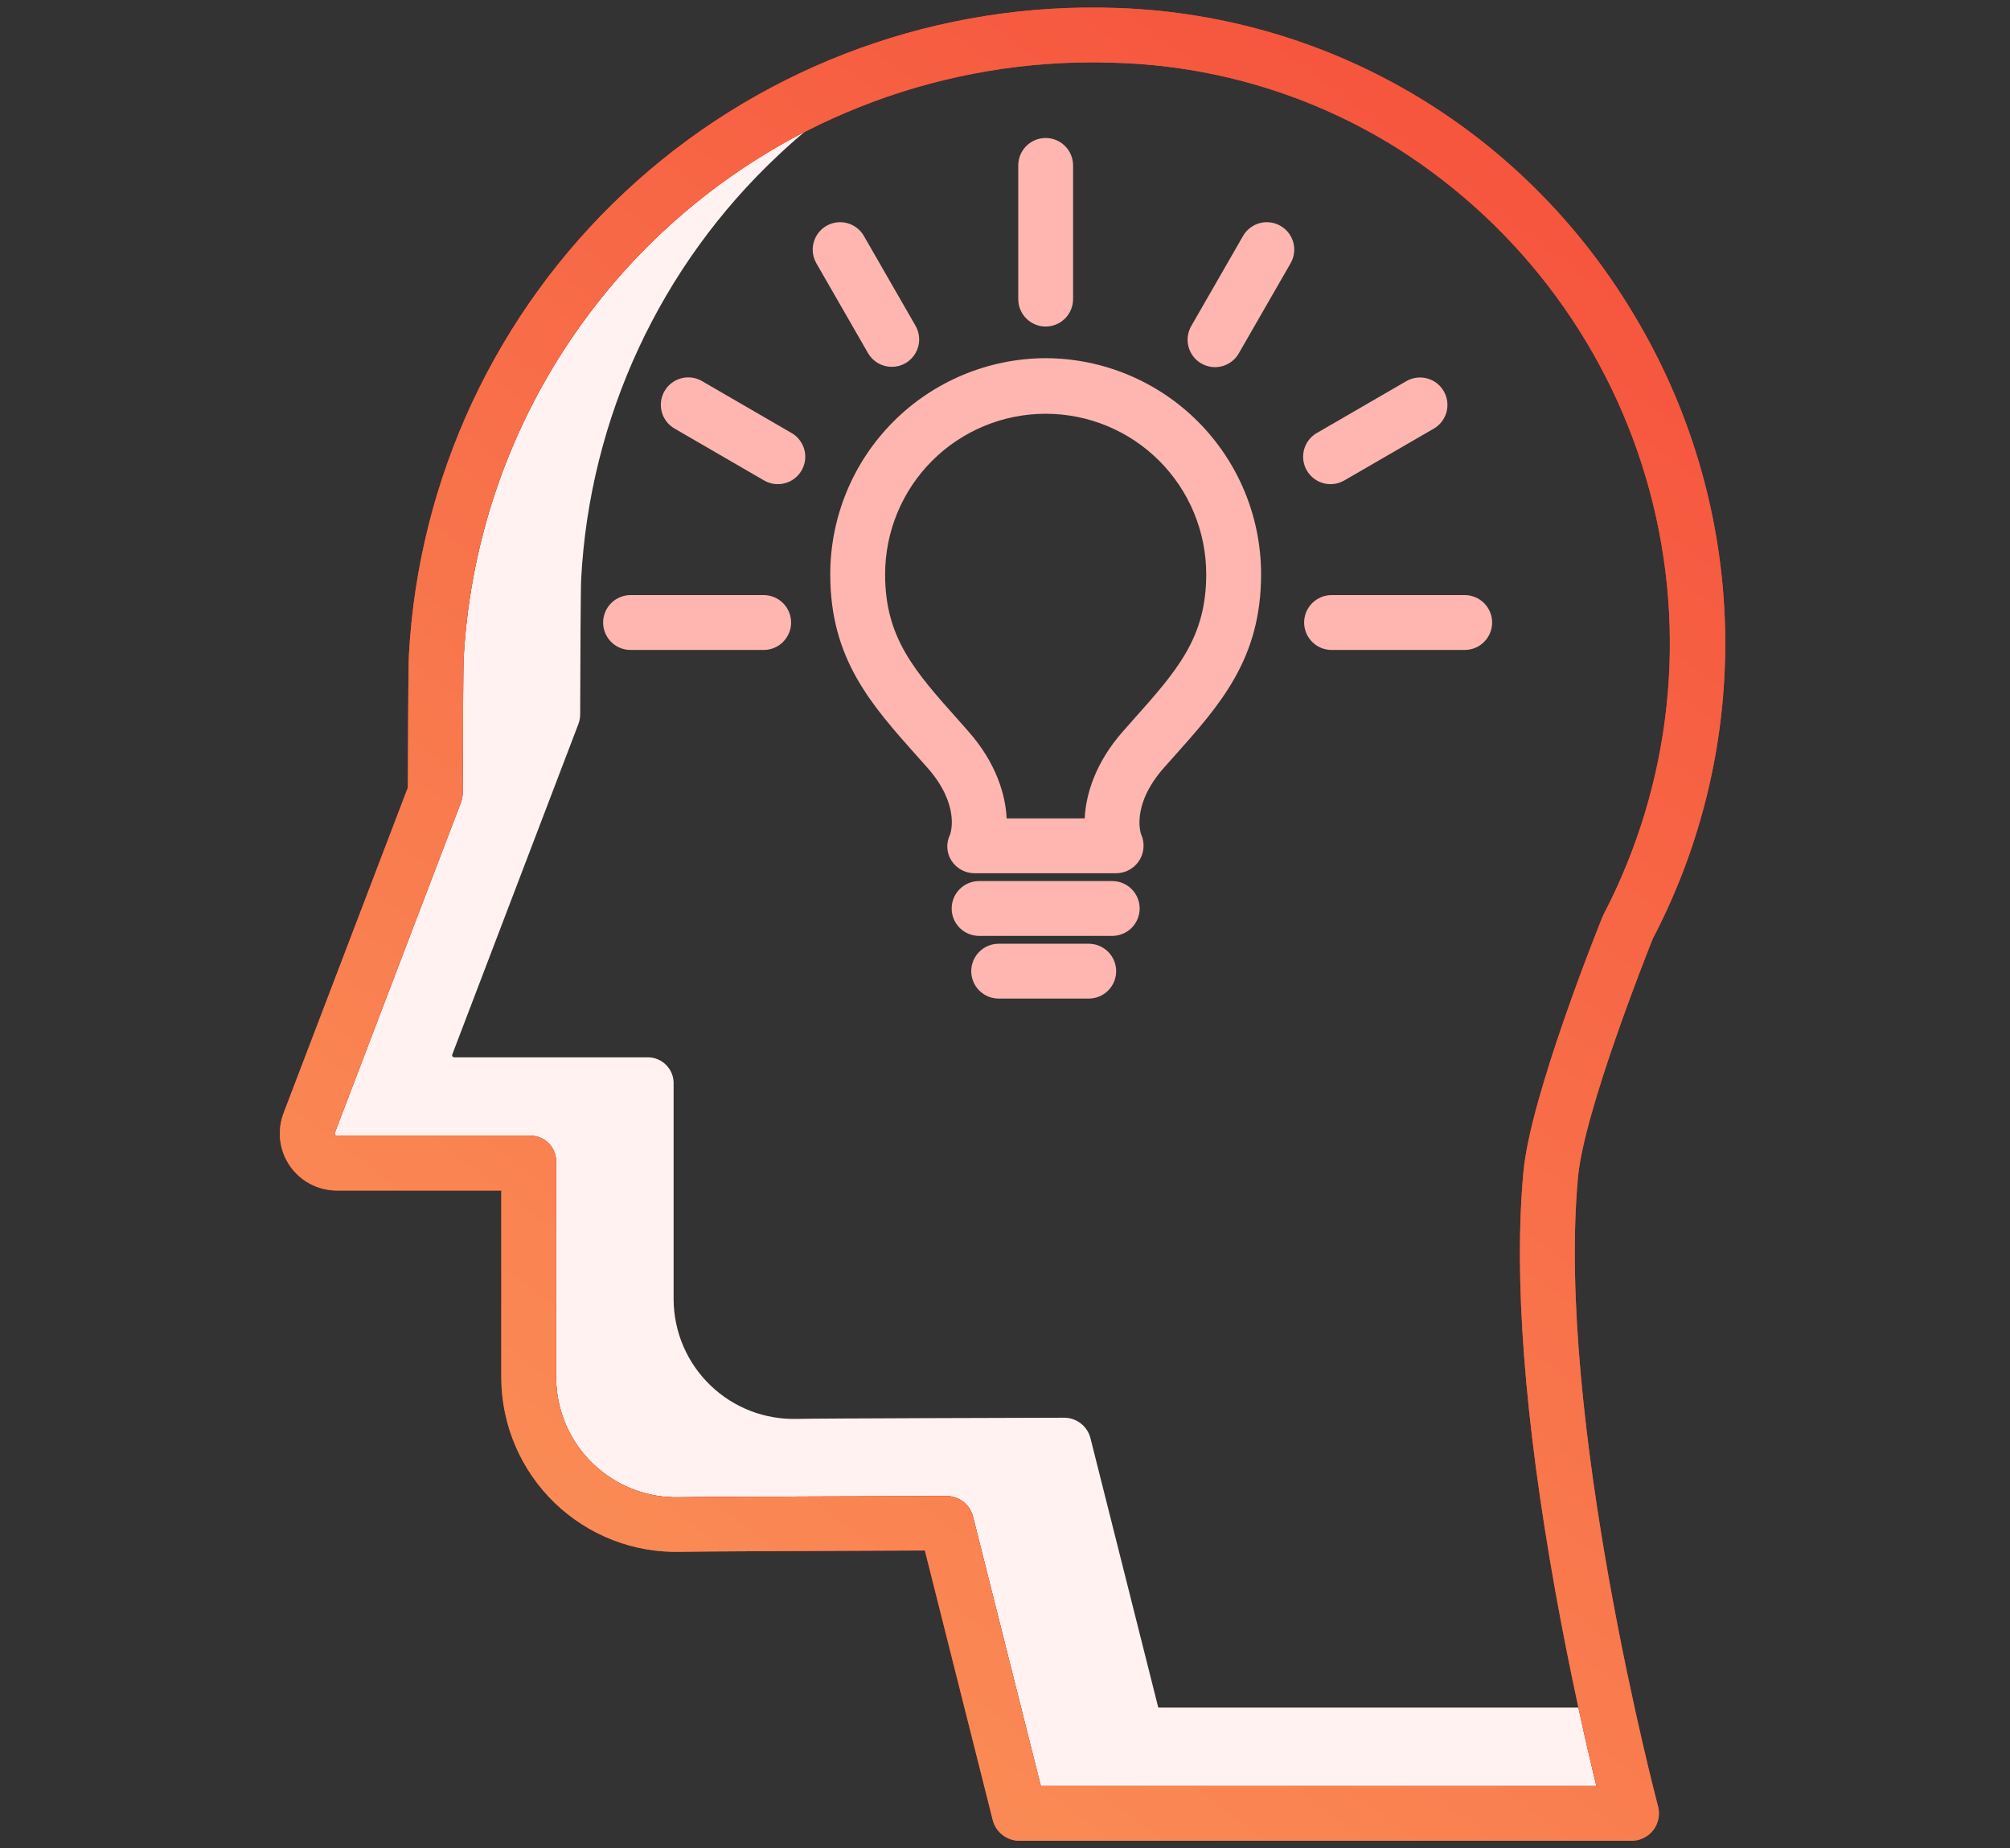 <?xml version="1.0" encoding="UTF-8"?> <svg xmlns="http://www.w3.org/2000/svg" width="62" height="57" viewBox="0 0 62 57" fill="none"><rect x="0" y="0" width="62" height="57" fill="#333333" stroke="none"/> <path d="M35.728 52.66L33.636 44.352C33.59 44.17 33.484 44.01 33.335 43.895C33.187 43.781 33.004 43.719 32.816 43.721H32.813C32.498 43.721 25.091 43.742 24.588 43.757C24.096 43.771 23.606 43.687 23.147 43.51C22.688 43.332 22.269 43.065 21.914 42.723C21.559 42.382 21.276 41.974 21.081 41.522C20.886 41.07 20.783 40.583 20.778 40.091V33.438C20.783 33.33 20.765 33.222 20.727 33.121C20.689 33.02 20.631 32.928 20.556 32.851C20.481 32.773 20.392 32.711 20.292 32.669C20.193 32.627 20.086 32.606 19.978 32.607H14.002C13.993 32.606 13.984 32.602 13.976 32.597C13.968 32.591 13.961 32.584 13.957 32.576C13.951 32.568 13.947 32.559 13.946 32.549C13.945 32.539 13.947 32.53 13.95 32.521L17.84 22.331C17.877 22.235 17.896 22.133 17.896 22.03C17.899 20.555 17.911 18.121 17.926 17.864C18.189 12.879 20.372 8.19 24.015 4.779C24.278 4.531 24.547 4.293 24.822 4.062C21.807 5.615 19.25 7.928 17.405 10.772C15.56 13.617 14.49 16.894 14.302 20.28C14.286 20.537 14.275 22.971 14.271 24.446C14.271 24.549 14.252 24.651 14.216 24.747L10.326 34.937C10.322 34.946 10.321 34.955 10.322 34.965C10.323 34.975 10.326 34.984 10.332 34.992C10.337 35 10.343 35.007 10.351 35.013C10.359 35.018 10.368 35.022 10.377 35.023H16.353C16.461 35.022 16.568 35.043 16.668 35.085C16.767 35.127 16.857 35.189 16.932 35.266C17.007 35.344 17.065 35.436 17.103 35.537C17.141 35.638 17.159 35.746 17.154 35.854V42.507C17.159 42.999 17.262 43.486 17.457 43.938C17.652 44.39 17.935 44.798 18.29 45.139C18.645 45.481 19.064 45.748 19.523 45.925C19.982 46.103 20.472 46.187 20.964 46.173C21.467 46.158 28.874 46.137 29.189 46.137H29.192C29.38 46.135 29.563 46.197 29.711 46.311C29.86 46.426 29.966 46.587 30.012 46.768L32.104 55.077H49.242C49.096 54.477 48.902 53.648 48.688 52.66H35.728Z" fill="#FFF2F1"></path> <path d="M50.983 28.944C52.526 25.991 53.292 22.694 53.211 19.363C53.129 16.032 52.202 12.776 50.516 9.902C47.14 4.096 41.145 0.486 34.48 0.246C34.299 0.24 34.118 0.236 33.937 0.234C28.497 0.171 23.243 2.211 19.27 5.928C15.298 9.644 12.913 14.751 12.614 20.183C12.592 20.534 12.583 23.392 12.581 24.287L8.746 34.33C8.645 34.596 8.61 34.882 8.643 35.163C8.677 35.446 8.778 35.715 8.938 35.95C9.099 36.184 9.313 36.376 9.564 36.509C9.815 36.642 10.094 36.713 10.378 36.715H15.463V42.507C15.468 43.225 15.616 43.934 15.899 44.593C16.182 45.252 16.593 45.849 17.11 46.347C17.626 46.845 18.236 47.235 18.905 47.494C19.575 47.754 20.288 47.876 21.006 47.856C21.36 47.845 25.76 47.825 28.528 47.815L30.622 56.129C30.668 56.312 30.775 56.474 30.924 56.589C31.073 56.705 31.256 56.768 31.445 56.768H50.326C50.456 56.768 50.584 56.738 50.7 56.681C50.816 56.624 50.918 56.54 50.997 56.438C51.076 56.335 51.13 56.215 51.155 56.088C51.181 55.961 51.177 55.83 51.143 55.705C51.112 55.586 47.983 43.729 48.676 36.29C48.865 34.27 50.794 29.415 50.983 28.944ZM47.98 49.096C48.441 51.661 48.943 53.847 49.242 55.077H32.104L30.012 46.769C29.966 46.587 29.86 46.426 29.711 46.311C29.563 46.197 29.38 46.136 29.192 46.137H29.189C28.874 46.137 21.467 46.158 20.964 46.174C20.472 46.188 19.982 46.103 19.523 45.926C19.064 45.748 18.645 45.481 18.29 45.14C17.935 44.798 17.652 44.39 17.457 43.938C17.262 43.486 17.159 43 17.154 42.507V35.854C17.159 35.746 17.142 35.639 17.104 35.538C17.065 35.437 17.007 35.345 16.932 35.267C16.858 35.189 16.768 35.128 16.668 35.086C16.569 35.044 16.462 35.023 16.354 35.023H10.378C10.369 35.022 10.36 35.019 10.352 35.013C10.344 35.008 10.337 35 10.333 34.992C10.327 34.984 10.323 34.975 10.322 34.965C10.321 34.956 10.323 34.946 10.326 34.937L14.216 24.747C14.253 24.651 14.272 24.549 14.272 24.447C14.275 22.971 14.287 20.537 14.302 20.28C14.575 15.32 16.737 10.654 20.345 7.239C23.952 3.825 28.731 1.923 33.698 1.923C33.77 1.923 33.845 1.923 33.918 1.925C34.085 1.927 34.252 1.931 34.419 1.937C37.488 2.028 40.478 2.933 43.082 4.56C46.917 6.982 49.702 10.756 50.884 15.135C52.066 19.513 51.559 24.176 49.465 28.199C49.453 28.223 49.441 28.247 49.431 28.273C49.34 28.497 47.212 33.773 46.992 36.134C46.689 39.394 47.021 43.756 47.98 49.096Z" fill="#F44336"></path> <path d="M50.983 28.944C52.526 25.991 53.292 22.694 53.211 19.363C53.129 16.032 52.202 12.776 50.516 9.902C47.14 4.096 41.145 0.486 34.48 0.246C34.299 0.24 34.118 0.236 33.937 0.234C28.497 0.171 23.243 2.211 19.27 5.928C15.298 9.644 12.913 14.751 12.614 20.183C12.592 20.534 12.583 23.392 12.581 24.287L8.746 34.33C8.645 34.596 8.61 34.882 8.643 35.163C8.677 35.446 8.778 35.715 8.938 35.95C9.099 36.184 9.313 36.376 9.564 36.509C9.815 36.642 10.094 36.713 10.378 36.715H15.463V42.507C15.468 43.225 15.616 43.934 15.899 44.593C16.182 45.252 16.593 45.849 17.11 46.347C17.626 46.845 18.236 47.235 18.905 47.494C19.575 47.754 20.288 47.876 21.006 47.856C21.36 47.845 25.76 47.825 28.528 47.815L30.622 56.129C30.668 56.312 30.775 56.474 30.924 56.589C31.073 56.705 31.256 56.768 31.445 56.768H50.326C50.456 56.768 50.584 56.738 50.7 56.681C50.816 56.624 50.918 56.54 50.997 56.438C51.076 56.335 51.13 56.215 51.155 56.088C51.181 55.961 51.177 55.83 51.143 55.705C51.112 55.586 47.983 43.729 48.676 36.29C48.865 34.27 50.794 29.415 50.983 28.944ZM47.98 49.096C48.441 51.661 48.943 53.847 49.242 55.077H32.104L30.012 46.769C29.966 46.587 29.86 46.426 29.711 46.311C29.563 46.197 29.38 46.136 29.192 46.137H29.189C28.874 46.137 21.467 46.158 20.964 46.174C20.472 46.188 19.982 46.103 19.523 45.926C19.064 45.748 18.645 45.481 18.29 45.14C17.935 44.798 17.652 44.39 17.457 43.938C17.262 43.486 17.159 43 17.154 42.507V35.854C17.159 35.746 17.142 35.639 17.104 35.538C17.065 35.437 17.007 35.345 16.932 35.267C16.858 35.189 16.768 35.128 16.668 35.086C16.569 35.044 16.462 35.023 16.354 35.023H10.378C10.369 35.022 10.36 35.019 10.352 35.013C10.344 35.008 10.337 35 10.333 34.992C10.327 34.984 10.323 34.975 10.322 34.965C10.321 34.956 10.323 34.946 10.326 34.937L14.216 24.747C14.253 24.651 14.272 24.549 14.272 24.447C14.275 22.971 14.287 20.537 14.302 20.28C14.575 15.32 16.737 10.654 20.345 7.239C23.952 3.825 28.731 1.923 33.698 1.923C33.77 1.923 33.845 1.923 33.918 1.925C34.085 1.927 34.252 1.931 34.419 1.937C37.488 2.028 40.478 2.933 43.082 4.56C46.917 6.982 49.702 10.756 50.884 15.135C52.066 19.513 51.559 24.176 49.465 28.199C49.453 28.223 49.441 28.247 49.431 28.273C49.34 28.497 47.212 33.773 46.992 36.134C46.689 39.394 47.021 43.756 47.98 49.096Z" fill="url(#paint0_linear)"></path> <path d="M33.1 9.224V5.101C33.1 4.877 33.011 4.662 32.852 4.503C32.694 4.345 32.479 4.256 32.254 4.256C32.03 4.256 31.815 4.345 31.656 4.503C31.498 4.662 31.409 4.877 31.409 5.101V9.224C31.409 9.448 31.498 9.663 31.656 9.822C31.815 9.981 32.03 10.07 32.254 10.07C32.479 10.07 32.694 9.981 32.852 9.822C33.011 9.663 33.1 9.448 33.1 9.224Z" fill="#FFB6B0"></path> <path d="M27.508 11.313C27.656 11.313 27.802 11.274 27.93 11.2C28.059 11.126 28.165 11.019 28.239 10.891C28.314 10.762 28.353 10.617 28.353 10.468C28.353 10.32 28.314 10.174 28.24 10.046L26.647 7.276C26.592 7.18 26.518 7.095 26.43 7.028C26.342 6.96 26.241 6.91 26.134 6.881C26.027 6.852 25.915 6.845 25.805 6.859C25.695 6.873 25.589 6.909 25.492 6.965C25.396 7.02 25.312 7.094 25.244 7.182C25.176 7.27 25.127 7.37 25.098 7.478C25.069 7.585 25.061 7.697 25.075 7.807C25.09 7.917 25.126 8.023 25.181 8.119L26.774 10.889C26.848 11.018 26.955 11.125 27.084 11.2C27.213 11.274 27.359 11.313 27.508 11.313Z" fill="#FFB6B0"></path> <path d="M24.417 13.354L21.658 11.755C21.562 11.698 21.456 11.661 21.345 11.646C21.235 11.631 21.122 11.637 21.015 11.666C20.907 11.694 20.805 11.743 20.717 11.811C20.628 11.879 20.554 11.963 20.498 12.06C20.442 12.156 20.406 12.263 20.391 12.373C20.377 12.484 20.384 12.596 20.413 12.704C20.442 12.812 20.492 12.912 20.56 13.001C20.628 13.089 20.713 13.163 20.81 13.218L23.569 14.817C23.666 14.873 23.772 14.909 23.882 14.924C23.992 14.938 24.104 14.931 24.211 14.902C24.318 14.874 24.419 14.825 24.507 14.757C24.595 14.69 24.669 14.605 24.725 14.509C24.781 14.413 24.817 14.307 24.832 14.197C24.846 14.087 24.839 13.975 24.811 13.868C24.782 13.761 24.733 13.66 24.665 13.572C24.598 13.483 24.514 13.409 24.417 13.354Z" fill="#FFB6B0"></path> <path d="M39.498 6.965C39.304 6.853 39.073 6.823 38.856 6.881C38.64 6.94 38.455 7.082 38.343 7.276L36.75 10.046C36.693 10.142 36.656 10.249 36.641 10.36C36.625 10.47 36.632 10.583 36.66 10.691C36.688 10.8 36.738 10.901 36.806 10.99C36.874 11.079 36.959 11.154 37.056 11.21C37.153 11.265 37.26 11.301 37.371 11.316C37.483 11.33 37.595 11.322 37.703 11.292C37.811 11.262 37.912 11.211 38 11.142C38.088 11.073 38.162 10.987 38.216 10.889L39.809 8.119C39.921 7.925 39.951 7.694 39.893 7.478C39.835 7.261 39.693 7.077 39.498 6.965Z" fill="#FFB6B0"></path> <path d="M41.043 14.931C41.192 14.931 41.337 14.892 41.466 14.817L44.226 13.218C44.322 13.163 44.406 13.089 44.474 13C44.541 12.912 44.59 12.812 44.619 12.704C44.648 12.597 44.655 12.485 44.64 12.375C44.625 12.265 44.589 12.159 44.533 12.063C44.478 11.967 44.404 11.883 44.316 11.815C44.227 11.748 44.127 11.698 44.019 11.67C43.912 11.641 43.8 11.634 43.69 11.649C43.58 11.663 43.474 11.699 43.378 11.755L40.618 13.354C40.457 13.447 40.331 13.591 40.26 13.763C40.189 13.935 40.177 14.126 40.225 14.305C40.274 14.485 40.38 14.644 40.528 14.757C40.676 14.87 40.857 14.931 41.043 14.931Z" fill="#FFB6B0"></path> <path d="M45.181 18.352H41.073C40.849 18.352 40.634 18.442 40.475 18.6C40.317 18.759 40.227 18.974 40.227 19.198C40.227 19.422 40.317 19.637 40.475 19.796C40.634 19.955 40.849 20.044 41.073 20.044H45.181C45.405 20.044 45.62 19.955 45.778 19.796C45.937 19.637 46.026 19.422 46.026 19.198C46.026 18.974 45.937 18.759 45.778 18.6C45.62 18.442 45.405 18.352 45.181 18.352Z" fill="#FFB6B0"></path> <path d="M23.556 18.352H19.449C19.225 18.352 19.01 18.442 18.851 18.6C18.693 18.759 18.604 18.974 18.604 19.198C18.604 19.422 18.693 19.637 18.851 19.796C19.01 19.955 19.225 20.044 19.449 20.044H23.556C23.781 20.044 23.996 19.955 24.154 19.796C24.313 19.637 24.402 19.422 24.402 19.198C24.402 18.974 24.313 18.759 24.154 18.6C23.996 18.442 23.781 18.352 23.556 18.352Z" fill="#FFB6B0"></path> <path d="M32.255 11.046C30.49 11.051 28.8 11.756 27.554 13.005C26.308 14.255 25.61 15.948 25.61 17.712C25.61 20.318 26.861 21.719 28.309 23.342C28.406 23.45 28.503 23.559 28.602 23.67C29.589 24.784 29.343 25.63 29.305 25.739C29.242 25.865 29.213 26.005 29.221 26.146C29.228 26.286 29.272 26.422 29.348 26.541C29.426 26.663 29.535 26.763 29.663 26.831C29.791 26.899 29.935 26.933 30.08 26.93H34.429C34.571 26.929 34.71 26.893 34.834 26.825C34.958 26.757 35.063 26.659 35.14 26.54C35.216 26.421 35.262 26.284 35.272 26.143C35.283 26.002 35.258 25.86 35.199 25.731C35.196 25.723 34.868 24.843 35.907 23.671C36.006 23.56 36.103 23.45 36.2 23.343C37.648 21.72 38.899 20.318 38.899 17.712C38.9 15.948 38.201 14.255 36.955 13.005C35.709 11.756 34.019 11.051 32.255 11.046ZM34.938 22.216C34.84 22.325 34.742 22.438 34.642 22.551C33.783 23.52 33.49 24.514 33.459 25.238H31.05C31.019 24.514 30.726 23.52 29.867 22.551C29.767 22.438 29.669 22.326 29.571 22.217C28.205 20.686 27.302 19.674 27.302 17.712C27.302 16.399 27.823 15.139 28.752 14.21C29.681 13.281 30.941 12.76 32.255 12.76C33.568 12.76 34.828 13.281 35.757 14.21C36.686 15.139 37.207 16.399 37.207 17.712C37.207 19.673 36.304 20.684 34.938 22.216Z" fill="#FFB6B0"></path> <path d="M34.308 27.171H30.201C29.976 27.171 29.761 27.26 29.603 27.419C29.444 27.577 29.355 27.793 29.355 28.017C29.355 28.241 29.444 28.456 29.603 28.615C29.761 28.773 29.976 28.862 30.201 28.862H34.308C34.532 28.862 34.747 28.773 34.906 28.615C35.064 28.456 35.154 28.241 35.154 28.017C35.154 27.793 35.064 27.577 34.906 27.419C34.747 27.26 34.532 27.171 34.308 27.171Z" fill="#FFB6B0"></path> <path d="M33.583 29.104H30.805C30.58 29.104 30.365 29.193 30.207 29.352C30.048 29.51 29.959 29.725 29.959 29.95C29.959 30.174 30.048 30.389 30.207 30.548C30.365 30.706 30.58 30.795 30.805 30.795H33.583C33.807 30.795 34.022 30.706 34.181 30.548C34.34 30.389 34.429 30.174 34.429 29.95C34.429 29.725 34.34 29.51 34.181 29.352C34.022 29.193 33.807 29.104 33.583 29.104Z" fill="#FFB6B0"></path> <defs> <linearGradient id="paint0_linear" x1="50.337" y1="-13.345" x2="5.456" y2="46.289" gradientUnits="userSpaceOnUse"> <stop stop-color="#F44336"></stop> <stop offset="1" stop-color="#FB9258"></stop> </linearGradient> </defs> </svg> 